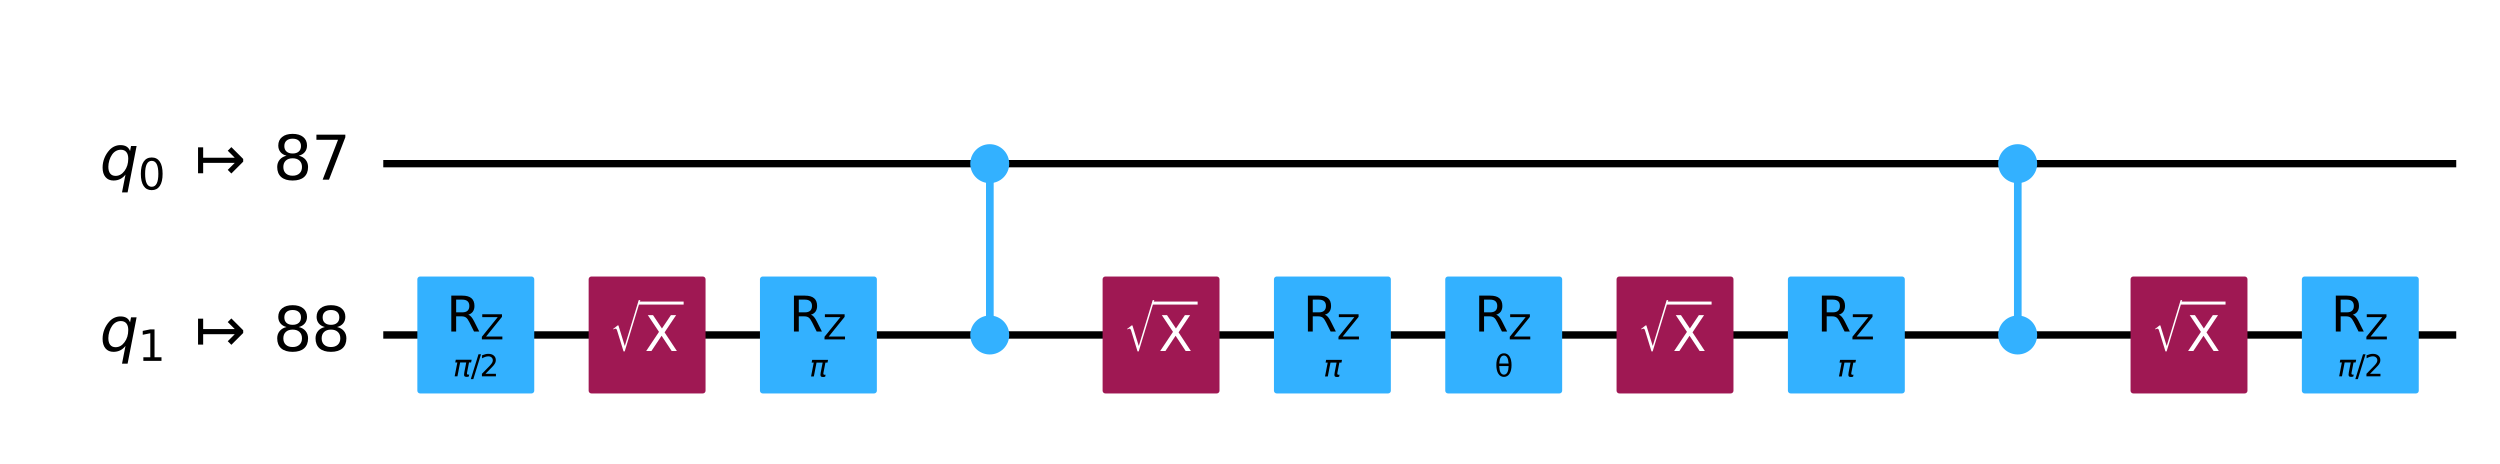 <?xml version="1.0" encoding="UTF-8"?><!DOCTYPE svg  PUBLIC '-//W3C//DTD SVG 1.1//EN'  'http://www.w3.org/Graphics/SVG/1.1/DTD/svg11.dtd'><svg width="676.42pt" height="125.65pt" version="1.1" viewBox="0 0 676.42 125.65" xmlns="http://www.w3.org/2000/svg" xmlns:xlink="http://www.w3.org/1999/xlink"><defs><style type="text/css">*{stroke-linejoin: round; stroke-linecap: butt}</style></defs><path d="m0 125.65h676.42v-125.65h-676.42z" fill="#ffffff"/><path d="m103.7 44.283h560.88" clip-path="url(#96387afc326)" fill="none" stroke="#000000" stroke-linecap="square" stroke-width="2"/><path d="m103.7 90.637h560.88" clip-path="url(#96387afc326)" fill="none" stroke="#000000" stroke-linecap="square" stroke-width="2"/><path d="m99.064 21.106h-1158.8v139.06h1158.8z" clip-path="url(#96387afc326)" fill="#ffffff" stroke="#ffffff" stroke-width="1.5"/><path d="m267.79 90.637v-46.354" clip-path="url(#96387afc326)" fill="none" stroke="#33b1ff" stroke-linecap="square" stroke-width="2"/><path d="m545.92 90.637v-46.354" clip-path="url(#96387afc326)" fill="none" stroke="#33b1ff" stroke-linecap="square" stroke-width="2"/><path d="m267.79 90.637v-46.354" clip-path="url(#96387afc326)" fill="none" stroke="#33b1ff" stroke-linecap="square" stroke-width="2"/><path d="m545.92 90.637v-46.354" clip-path="url(#96387afc326)" fill="none" stroke="#33b1ff" stroke-linecap="square" stroke-width="2"/><path d="m113.67 105.7h30.13v-30.13h-30.13z" clip-path="url(#96387afc326)" fill="#33b1ff" stroke="#33b1ff" stroke-width="1.5"/><path d="m160.02 105.7h30.13v-30.13h-30.13z" clip-path="url(#96387afc326)" fill="#9f1853" stroke="#9f1853" stroke-width="1.5"/><path d="m206.37 105.7h30.13v-30.13h-30.13z" clip-path="url(#96387afc326)" fill="#33b1ff" stroke="#33b1ff" stroke-width="1.5"/><path d="m267.79 48.803c1.199 0 2.348-0.476 3.196-1.324s1.324-1.997 1.324-3.196c0-1.199-0.476-2.348-1.324-3.196s-1.997-1.324-3.196-1.324c-1.199 0-2.348 0.476-3.196 1.324-0.848 0.848-1.324 1.997-1.324 3.196 0 1.199 0.476 2.348 1.324 3.196 0.848 0.848 1.997 1.324 3.196 1.324z" clip-path="url(#96387afc326)" fill="#33b1ff" stroke="#33b1ff" stroke-width="1.5"/><path d="m267.79 95.157c1.199 0 2.348-0.476 3.196-1.324 0.848-0.848 1.324-1.997 1.324-3.196s-0.476-2.348-1.324-3.196c-0.848-0.848-1.997-1.324-3.196-1.324-1.199 0-2.348 0.476-3.196 1.324-0.848 0.848-1.324 1.997-1.324 3.196s0.476 2.348 1.324 3.196c0.848 0.848 1.997 1.324 3.196 1.324z" clip-path="url(#96387afc326)" fill="#33b1ff" stroke="#33b1ff" stroke-width="1.5"/><path d="m299.08 105.7h30.13v-30.13h-30.13z" clip-path="url(#96387afc326)" fill="#9f1853" stroke="#9f1853" stroke-width="1.5"/><path d="m345.44 105.7h30.13v-30.13h-30.13z" clip-path="url(#96387afc326)" fill="#33b1ff" stroke="#33b1ff" stroke-width="1.5"/><path d="m391.79 105.7h30.13v-30.13h-30.13z" clip-path="url(#96387afc326)" fill="#33b1ff" stroke="#33b1ff" stroke-width="1.5"/><path d="m438.14 105.7h30.13v-30.13h-30.13z" clip-path="url(#96387afc326)" fill="#9f1853" stroke="#9f1853" stroke-width="1.5"/><path d="m484.5 105.7h30.13v-30.13h-30.13z" clip-path="url(#96387afc326)" fill="#33b1ff" stroke="#33b1ff" stroke-width="1.5"/><path d="m545.92 48.803c1.199 0 2.348-0.476 3.196-1.324s1.324-1.997 1.324-3.196c0-1.199-0.476-2.348-1.324-3.196s-1.997-1.324-3.196-1.324c-1.199 0-2.348 0.476-3.196 1.324s-1.324 1.997-1.324 3.196c0 1.199 0.476 2.348 1.324 3.196s1.997 1.324 3.196 1.324z" clip-path="url(#96387afc326)" fill="#33b1ff" stroke="#33b1ff" stroke-width="1.5"/><path d="m545.92 95.157c1.199 0 2.348-0.476 3.196-1.324 0.848-0.848 1.324-1.997 1.324-3.196s-0.476-2.348-1.324-3.196c-0.848-0.848-1.997-1.324-3.196-1.324-1.199 0-2.348 0.476-3.196 1.324-0.848 0.848-1.324 1.997-1.324 3.196s0.476 2.348 1.324 3.196c0.848 0.848 1.997 1.324 3.196 1.324z" clip-path="url(#96387afc326)" fill="#33b1ff" stroke="#33b1ff" stroke-width="1.5"/><path d="m577.21 105.7h30.13v-30.13h-30.13z" clip-path="url(#96387afc326)" fill="#9f1853" stroke="#9f1853" stroke-width="1.5"/><path d="m623.56 105.7h30.13v-30.13h-30.13z" clip-path="url(#96387afc326)" fill="#33b1ff" stroke="#33b1ff" stroke-width="1.5"/><g clip-path="url(#96387afc326)"><g transform="translate(26.991 48.734) scale(.163 -.163)"><defs><path id="DejaVuSans-Oblique-71" transform="scale(.016)" d="m2669 525q-231-303-546-460-314-156-695-156-531 0-833 358-301 358-301 986 0 506 186 978t533 847q225 244 517 375t614 131q387 0 637-153t363-462l100 525h578l-934-4813h-579l360 1844zm-1778 813q0-463 193-705 194-242 560-242 544 0 928 520t384 1264q0 450-199 689-198 239-569 239-272 0-504-127-231-126-403-370-181-256-286-600-104-343-104-668z"/><path id="DejaVuSans-30" transform="scale(.016)" d="m2034 4250q-487 0-733-480-245-479-245-1442 0-959 245-1439 246-480 733-480 491 0 736 480 246 480 246 1439 0 963-246 1442-245 480-736 480zm0 500q785 0 1199-621 414-620 414-1801 0-1178-414-1799-414-620-1199-620-784 0-1198 620-414 621-414 1799 0 1181 414 1801 414 621 1198 621z"/><path id="DejaVuSans-21a6" transform="scale(.016)" d="m4175 1741h-3278v-1078h-531v2687h531v-1078h3278l-728 728 375 375 1228-1228v-281l-1228-1228-375 375 728 728z"/><path id="DejaVuSans-38" transform="scale(.016)" d="m2034 2216q-450 0-708-241-257-241-257-662 0-422 257-663 258-241 708-241t709 242q260 243 260 662 0 421-258 662-257 241-711 241zm-631 268q-406 100-633 378-226 279-226 679 0 559 398 884 399 325 1092 325 697 0 1094-325t397-884q0-400-227-679-226-278-629-378 456-106 710-416 255-309 255-755 0-679-414-1042-414-362-1186-362-771 0-1186 362-414 363-414 1042 0 446 256 755 257 310 713 416zm-231 997q0-362 226-565 227-203 636-203 407 0 636 203 230 203 230 565 0 363-230 566-229 203-636 203-409 0-636-203-226-203-226-566z"/><path id="DejaVuSans-37" transform="scale(.016)" d="m525 4666h3e3v-269l-1694-4397h-659l1594 4134h-2241v532z"/></defs><use transform="translate(0 .781)" xlink:href="#DejaVuSans-Oblique-71"/><use transform="translate(63.477 -15.625) scale(.7)" xlink:href="#DejaVuSans-30"/><use transform="translate(157.29 .781)" xlink:href="#DejaVuSans-21a6"/><use transform="translate(287.62 .781)" xlink:href="#DejaVuSans-38"/><use transform="translate(351.24 .781)" xlink:href="#DejaVuSans-37"/></g></g><g clip-path="url(#96387afc326)"><g transform="translate(26.991 95.088) scale(.163 -.163)"><defs><path id="DejaVuSans-31" transform="scale(.016)" d="m794 531h1031v3560l-1122-225v575l1116 225h631v-4135h1031v-531h-2687v531z"/></defs><use transform="translate(0 .781)" xlink:href="#DejaVuSans-Oblique-71"/><use transform="translate(63.477 -15.625) scale(.7)" xlink:href="#DejaVuSans-31"/><use transform="translate(157.29 .781)" xlink:href="#DejaVuSans-21a6"/><use transform="translate(287.62 .781)" xlink:href="#DejaVuSans-38"/><use transform="translate(351.24 .781)" xlink:href="#DejaVuSans-38"/></g></g><g clip-path="url(#96387afc326)"><g transform="translate(122.57 101.88) scale(.08 -.08)"><defs><path id="DejaVuSans-Oblique-3c0" transform="scale(.016)" d="m584 3500h3354l-113-575h-441l-418-2150q-44-225 15-325 57-97 228-97 47 0 116 10 72 6 94 9l-81-416q-116-40-235-59-122-19-237-19-375 0-478 203-104 207 3 757l406 2087h-1291l-568-2925h-588l569 2925h-447l112 575z"/><path id="DejaVuSans-2f" transform="scale(.016)" d="m1625 4666h531l-1625-5260h-531l1625 5260z"/><path id="DejaVuSans-32" transform="scale(.016)" d="m1228 531h2203v-531h-2962v531q359 372 979 998 621 627 780 809 303 340 423 576 121 236 121 464 0 372-261 606-261 235-680 235-297 0-627-103-329-103-704-313v638q381 153 712 231 332 78 607 78 725 0 1156-363 431-362 431-968 0-288-108-546-107-257-392-607-78-91-497-524-418-433-1181-1211z"/></defs><use transform="translate(0 .781)" xlink:href="#DejaVuSans-Oblique-3c0"/><use transform="translate(60.205 .781)" xlink:href="#DejaVuSans-2f"/><use transform="translate(90.271 .781)" xlink:href="#DejaVuSans-32"/></g></g><g clip-path="url(#96387afc326)"><g transform="translate(120.8 89.705) scale(.13 -.13)"><defs><path id="DejaVuSans-52" transform="scale(.016)" d="m2841 2188q203-69 395-294t386-619l641-1275h-679l-596 1197q-232 469-449 622t-592 153h-688v-1972h-631v4666h1425q800 0 1194-335 394-334 394-1009 0-441-205-732-205-290-595-402zm-1582 1959v-1656h794q456 0 689 211t233 620-233 617-689 208h-794z"/><path id="DejaVuSans-5a" transform="scale(.016)" d="m359 4666h3666v-482l-2950-3653h3022v-531h-3809v481l2950 3653h-2879v532z"/></defs><use transform="translate(0 .094)" xlink:href="#DejaVuSans-52"/><use transform="translate(70.439 -16.312) scale(.7)" xlink:href="#DejaVuSans-5a"/></g></g><g clip-path="url(#96387afc326)"><g transform="translate(165.07 95.084) scale(.13 -.13)" fill="#ffffff"><defs><path id="STIXSizeOneSym-Regular-221a" transform="scale(.016)" d="m6970 9933-3597-11821h-269l-1478 4806q-71 231-161 333-89 103-236 103-218 0-435-173l-77 128 1049 806h160l1453-4717h26l3200 10535h365z"/><path id="DejaVuSans-58" transform="scale(.016)" d="m403 4666h678l1160-1735 1165 1735h678l-1500-2241 1600-2425h-678l-1312 1984-1322-1984h-681l1665 2491-1453 2175z"/></defs><use transform="translate(0 17.094) scale(.564)" xlink:href="#STIXSizeOneSym-Regular-221a"/><use transform="translate(72.088 .844)" xlink:href="#DejaVuSans-58"/><path d="m59.588 97.5v6.25h93.506v-6.25h-93.506z"/></g></g><g clip-path="url(#96387afc326)"><g transform="translate(219 101.88) scale(.08 -.08)"><use transform="translate(0 .312)" xlink:href="#DejaVuSans-Oblique-3c0"/></g></g><g clip-path="url(#96387afc326)"><g transform="translate(213.51 89.705) scale(.13 -.13)"><use transform="translate(0 .094)" xlink:href="#DejaVuSans-52"/><use transform="translate(70.439 -16.312) scale(.7)" xlink:href="#DejaVuSans-5a"/></g></g><g clip-path="url(#96387afc326)"><g transform="translate(304.14 95.084) scale(.13 -.13)" fill="#ffffff"><use transform="translate(0 17.094) scale(.564)" xlink:href="#STIXSizeOneSym-Regular-221a"/><use transform="translate(72.088 .844)" xlink:href="#DejaVuSans-58"/><path d="m59.588 97.5v6.25h93.506v-6.25h-93.506z"/></g></g><g clip-path="url(#96387afc326)"><g transform="translate(358.06 101.88) scale(.08 -.08)"><use transform="translate(0 .312)" xlink:href="#DejaVuSans-Oblique-3c0"/></g></g><g clip-path="url(#96387afc326)"><g transform="translate(352.57 89.705) scale(.13 -.13)"><use transform="translate(0 .094)" xlink:href="#DejaVuSans-52"/><use transform="translate(70.439 -16.312) scale(.7)" xlink:href="#DejaVuSans-5a"/></g></g><g clip-path="url(#96387afc326)"><g transform="translate(404.41 101.88) scale(.08 -.08)"><defs><path id="DejaVuSans-3b8" transform="scale(.016)" d="m2953 2219h-1990q46-935 262-1331 269-488 734-488 469 0 729 491 228 431 265 1328zm-9 531q-88 888-256 1200-269 494-729 494-478 0-731-488-200-393-259-1206h1975zm-985 2163q750 0 1179-663 428-659 428-1828 0-1166-428-1828-429-666-1179-666-753 0-1178 666-428 662-428 1828 0 1169 428 1828 425 663 1178 663z"/></defs><use xlink:href="#DejaVuSans-3b8"/></g></g><g clip-path="url(#96387afc326)"><g transform="translate(398.92 89.705) scale(.13 -.13)"><use transform="translate(0 .094)" xlink:href="#DejaVuSans-52"/><use transform="translate(70.439 -16.312) scale(.7)" xlink:href="#DejaVuSans-5a"/></g></g><g clip-path="url(#96387afc326)"><g transform="translate(443.2 95.084) scale(.13 -.13)" fill="#ffffff"><use transform="translate(0 17.094) scale(.564)" xlink:href="#STIXSizeOneSym-Regular-221a"/><use transform="translate(72.088 .844)" xlink:href="#DejaVuSans-58"/><path d="m59.588 97.5v6.25h93.506v-6.25h-93.506z"/></g></g><g clip-path="url(#96387afc326)"><g transform="translate(497.12 101.88) scale(.08 -.08)"><use transform="translate(0 .312)" xlink:href="#DejaVuSans-Oblique-3c0"/></g></g><g clip-path="url(#96387afc326)"><g transform="translate(491.63 89.705) scale(.13 -.13)"><use transform="translate(0 .094)" xlink:href="#DejaVuSans-52"/><use transform="translate(70.439 -16.312) scale(.7)" xlink:href="#DejaVuSans-5a"/></g></g><g clip-path="url(#96387afc326)"><g transform="translate(582.26 95.084) scale(.13 -.13)" fill="#ffffff"><use transform="translate(0 17.094) scale(.564)" xlink:href="#STIXSizeOneSym-Regular-221a"/><use transform="translate(72.088 .844)" xlink:href="#DejaVuSans-58"/><path d="m59.588 97.5v6.25h93.506v-6.25h-93.506z"/></g></g><g clip-path="url(#96387afc326)"><g transform="translate(632.46 101.88) scale(.08 -.08)"><use transform="translate(0 .781)" xlink:href="#DejaVuSans-Oblique-3c0"/><use transform="translate(60.205 .781)" xlink:href="#DejaVuSans-2f"/><use transform="translate(90.271 .781)" xlink:href="#DejaVuSans-32"/></g></g><g clip-path="url(#96387afc326)"><g transform="translate(630.69 89.705) scale(.13 -.13)"><use transform="translate(0 .094)" xlink:href="#DejaVuSans-52"/><use transform="translate(70.439 -16.312) scale(.7)" xlink:href="#DejaVuSans-5a"/></g></g><defs><clipPath id="96387afc326"><rect x="7.2" y="7.2" width="662.02" height="111.25"/></clipPath></defs></svg>